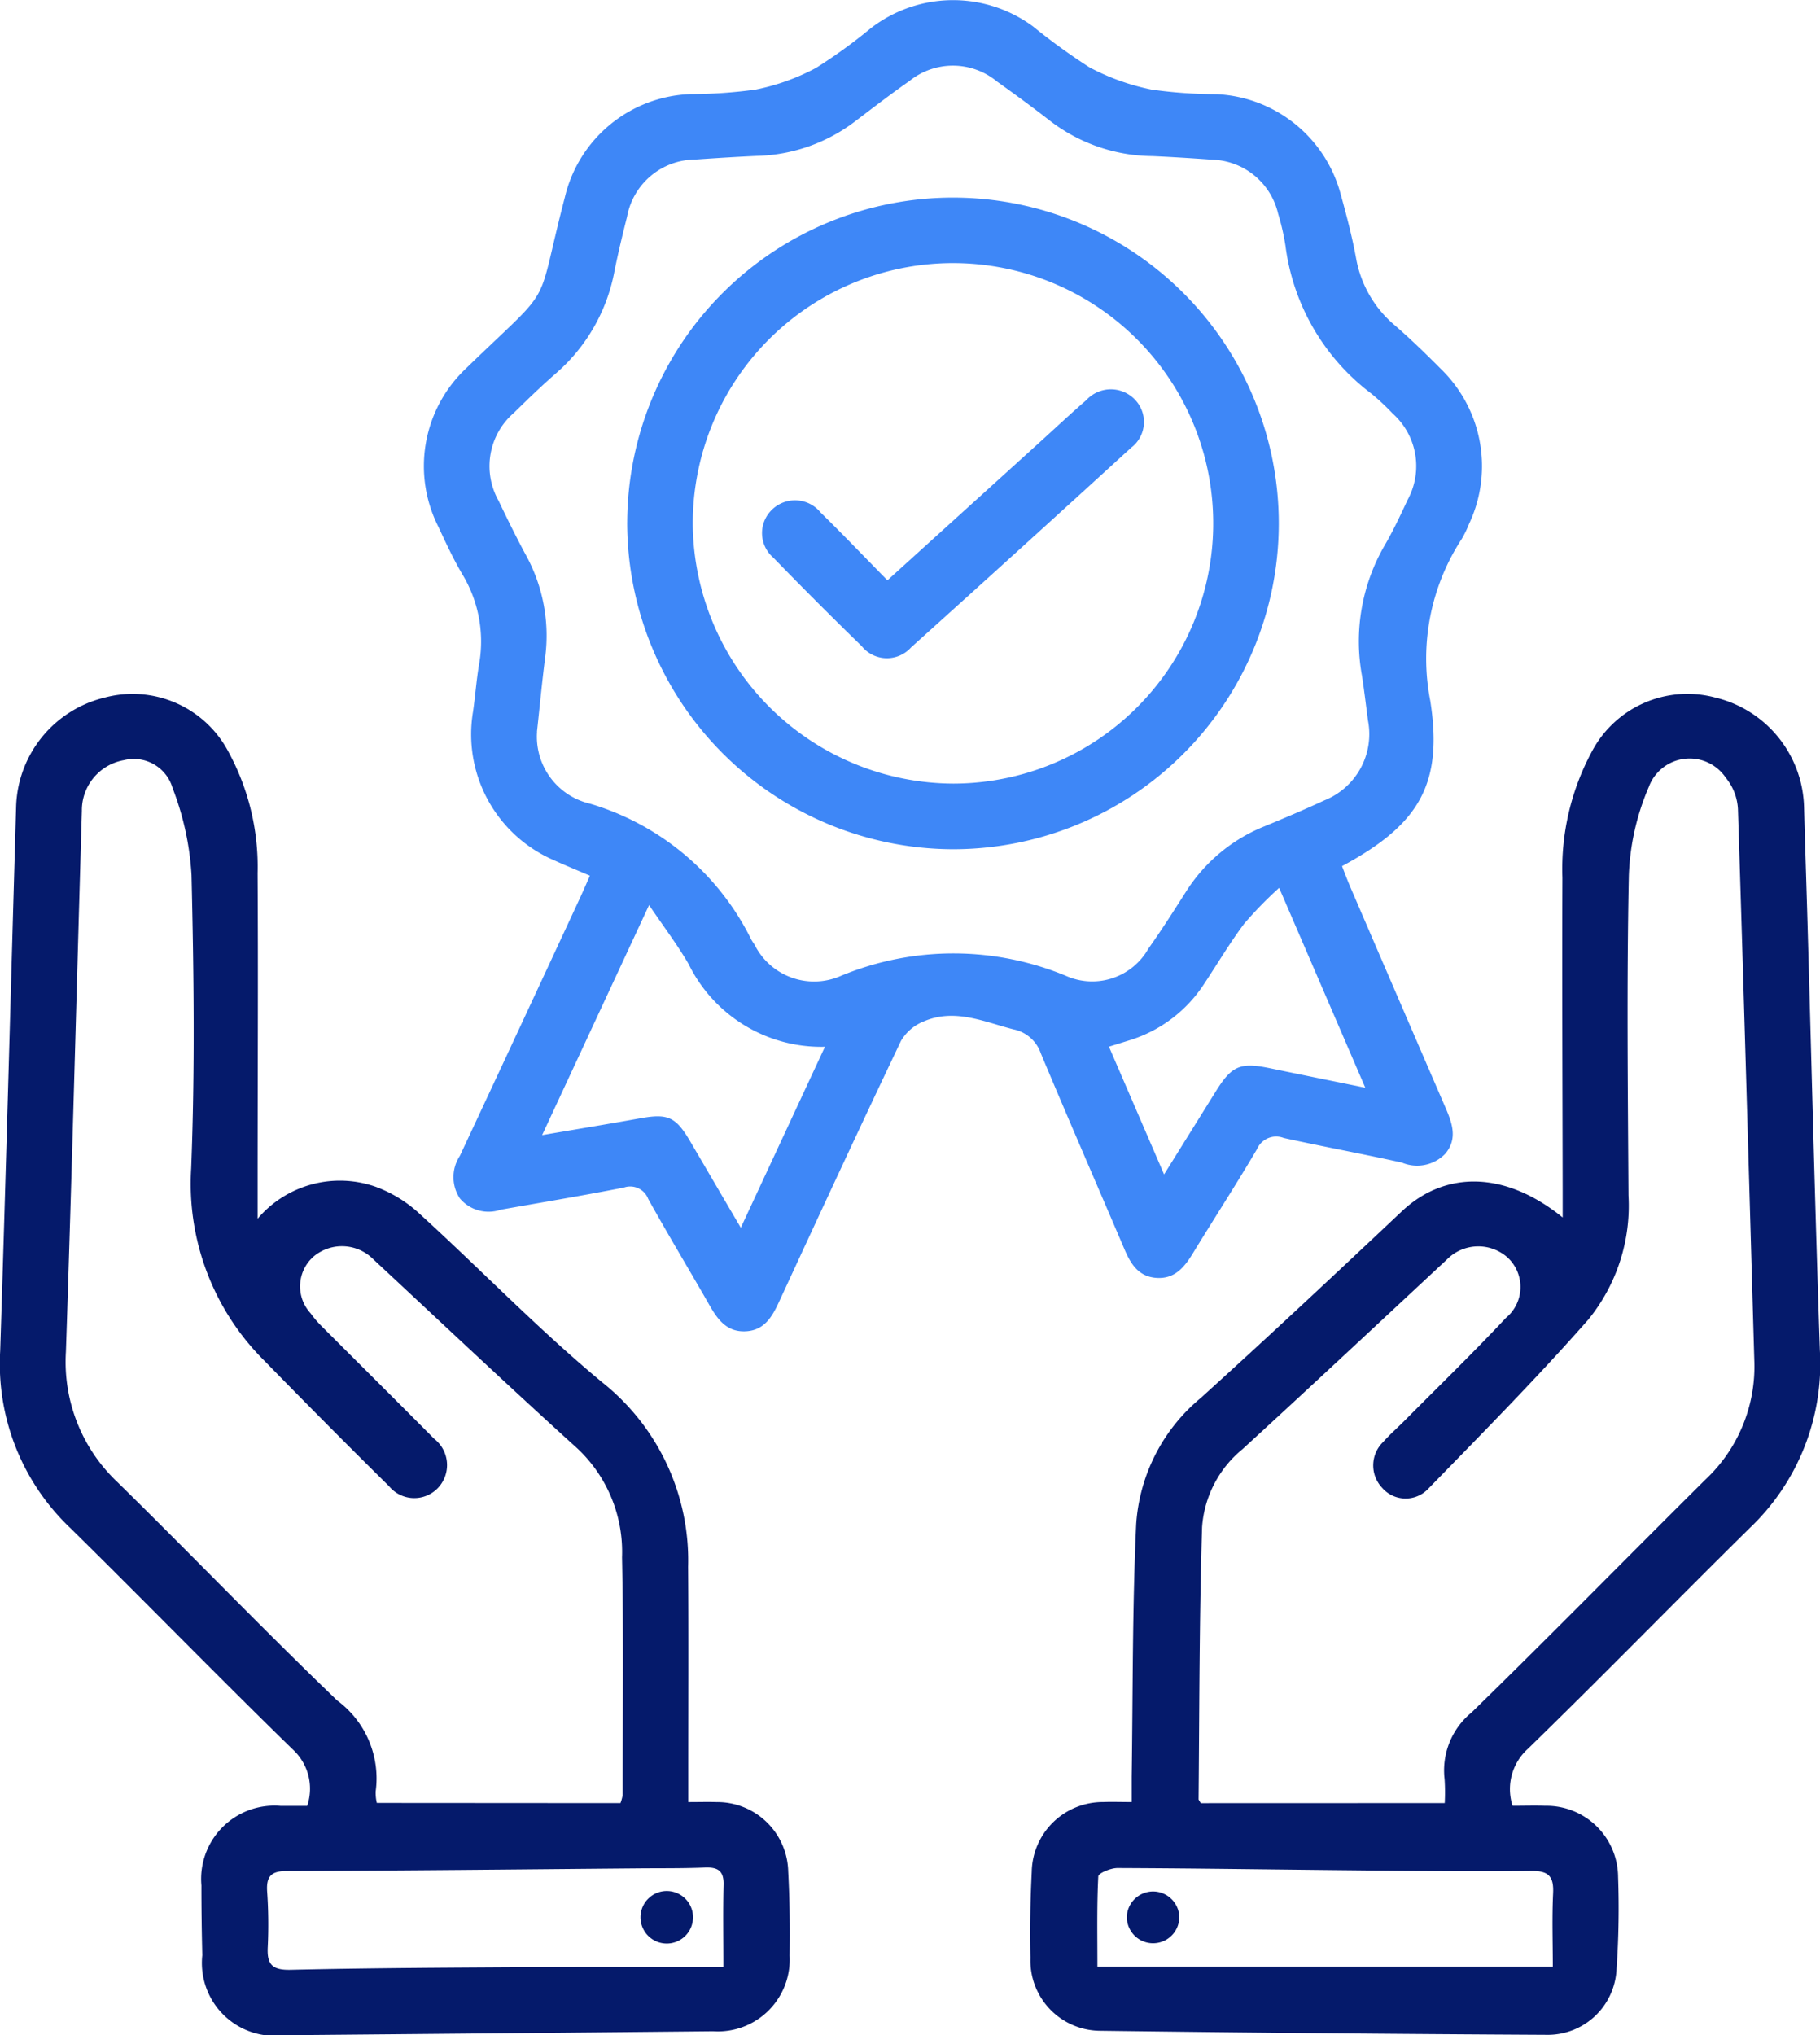 <svg id="Group_41083" data-name="Group 41083" xmlns="http://www.w3.org/2000/svg" xmlns:xlink="http://www.w3.org/1999/xlink" width="68.4" height="76.475" viewBox="0 0 68.4 76.475">
  <defs>
    <clipPath id="clip-path">
      <rect id="Rectangle_314" data-name="Rectangle 314" width="68.4" height="76.475" fill="#051a6b"/>
    </clipPath>
  </defs>
  <g id="Group_28211" data-name="Group 28211" clip-path="url(#clip-path)">
    <path id="Path_31832" data-name="Path 31832" d="M83.62,32.908c-.5-.216-.929-.39-1.348-.581a5.153,5.153,0,0,1-3.044-5.587c.084-.584.126-1.175.223-1.757a4.879,4.879,0,0,0-.624-3.4c-.339-.573-.62-1.181-.9-1.784a5.046,5.046,0,0,1,1.034-5.952c3.433-3.327,2.563-2.01,3.72-6.444a5.036,5.036,0,0,1,4.713-3.866,17.948,17.948,0,0,0,2.456-.171,8.213,8.213,0,0,0,2.27-.815,19.839,19.839,0,0,0,2.055-1.489,5.057,5.057,0,0,1,6.1-.067,23.49,23.49,0,0,0,2.117,1.534,8.557,8.557,0,0,0,2.339.838,17.613,17.613,0,0,0,2.456.173,5.072,5.072,0,0,1,4.648,3.754c.219.791.429,1.587.577,2.393a4.266,4.266,0,0,0,1.466,2.544c.6.521,1.172,1.078,1.734,1.643a5.089,5.089,0,0,1,1.043,5.825,3.944,3.944,0,0,1-.269.553,8.232,8.232,0,0,0-1.182,6.084c.489,3.141-.429,4.659-3.317,6.211.1.264.207.542.323.813q1.78,4.134,3.566,8.265c.254.587.462,1.171-.011,1.732a1.473,1.473,0,0,1-1.628.331c-1.477-.329-2.966-.6-4.443-.926a.782.782,0,0,0-1,.415c-.78,1.327-1.62,2.619-2.421,3.934-.325.533-.7.969-1.389.908-.658-.058-.944-.534-1.176-1.079-1.046-2.453-2.113-4.9-3.142-7.358a1.373,1.373,0,0,0-1.027-.9c-1.114-.285-2.208-.8-3.37-.3a1.734,1.734,0,0,0-.857.731c-1.557,3.264-3.075,6.546-4.593,9.828-.261.564-.561,1.059-1.256,1.088s-1.04-.44-1.347-.978c-.763-1.337-1.56-2.655-2.306-4a.723.723,0,0,0-.917-.424c-1.535.3-3.079.558-4.62.83a1.41,1.41,0,0,1-1.54-.423,1.451,1.451,0,0,1,0-1.6Q81,38.588,83.25,33.738c.118-.254.229-.513.37-.831M81.633,27.5a2.587,2.587,0,0,0,1.988,2.7,9.9,9.9,0,0,1,6.06,5.1,1.768,1.768,0,0,0,.125.194,2.5,2.5,0,0,0,3.251,1.176,11.025,11.025,0,0,1,8.524.03,2.424,2.424,0,0,0,3.026-1.048c.49-.69.945-1.406,1.4-2.12a6.243,6.243,0,0,1,2.961-2.479c.758-.312,1.514-.633,2.258-.978a2.681,2.681,0,0,0,1.636-3c-.074-.56-.139-1.121-.225-1.678a7.191,7.191,0,0,1,.85-4.9c.323-.552.595-1.137.867-1.717a2.648,2.648,0,0,0-.565-3.241A8.921,8.921,0,0,0,113,14.8a8.275,8.275,0,0,1-3.24-5.572,8.719,8.719,0,0,0-.276-1.2A2.624,2.624,0,0,0,106.988,6c-.742-.054-1.486-.1-2.23-.134a6.391,6.391,0,0,1-3.8-1.291c-.668-.52-1.352-1.022-2.041-1.514a2.6,2.6,0,0,0-3.283-.021c-.714.5-1.406,1.034-2.1,1.561a6.35,6.35,0,0,1-3.651,1.258c-.769.035-1.538.083-2.307.137a2.62,2.62,0,0,0-2.56,2.15c-.17.671-.332,1.345-.469,2.023a6.712,6.712,0,0,1-2.211,3.867c-.542.472-1.059.974-1.572,1.477a2.646,2.646,0,0,0-.578,3.3c.32.671.649,1.339,1,1.994a6.287,6.287,0,0,1,.757,3.861c-.121.941-.209,1.887-.313,2.83M92.451,39.336a5.551,5.551,0,0,1-5.122-3.109c-.421-.727-.935-1.4-1.485-2.216l-4.02,8.644c1.363-.232,2.523-.423,3.68-.631,1.047-.188,1.341-.062,1.887.869.613,1.044,1.223,2.09,1.9,3.243l3.162-6.8m20.308,1.539-3.238-7.511a14.894,14.894,0,0,0-1.314,1.348c-.537.716-.995,1.492-1.491,2.239a5.152,5.152,0,0,1-2.819,2.141l-.772.24,2.072,4.8,1.95-3.13c.6-.96.914-1.091,2.04-.858,1.148.238,2.3.47,3.573.731" transform="translate(-61.45 0)" fill="#3e87f7"/>
    <path id="Path_31833" data-name="Path 31833" d="M206.165,168.424c.417,0,.823-.013,1.228,0a2.69,2.69,0,0,1,2.738,2.665,33.164,33.164,0,0,1-.057,3.466,2.588,2.588,0,0,1-2.653,2.475q-8.4-.044-16.8-.152a2.638,2.638,0,0,1-2.574-2.733c-.025-1.078-.006-2.159.048-3.236a2.67,2.67,0,0,1,2.685-2.626c.328-.013.657,0,1.072,0,0-.366,0-.667,0-.968.046-3.158.022-6.319.168-9.472a6.736,6.736,0,0,1,2.425-4.742c2.549-2.308,5.059-4.659,7.561-7.018,1.632-1.539,3.89-1.517,6.043.233,0-.394,0-.682,0-.969-.006-3.931-.025-7.862-.01-11.794a9.32,9.32,0,0,1,1.107-4.746,4.058,4.058,0,0,1,4.645-2.028,4.35,4.35,0,0,1,3.33,4.118c.039,1.438.088,2.876.129,4.314.153,5.368.283,10.736.465,16.1a8.511,8.511,0,0,1-2.621,6.66c-2.8,2.762-5.542,5.577-8.359,8.318a2.035,2.035,0,0,0-.57,2.132m-2.549-.1a7.469,7.469,0,0,0-.005-.9,2.813,2.813,0,0,1,1.015-2.505c2.961-2.885,5.853-5.841,8.789-8.752a5.824,5.824,0,0,0,1.836-4.487c-.2-6.9-.392-13.81-.615-20.715a2.012,2.012,0,0,0-.456-1.17,1.637,1.637,0,0,0-2.892.34,9.242,9.242,0,0,0-.752,3.333c-.083,4-.038,8.012-.014,12.018a6.776,6.776,0,0,1-1.505,4.664c-1.928,2.195-3.989,4.274-6.027,6.37a1.168,1.168,0,0,1-1.723-.04,1.225,1.225,0,0,1,.043-1.733c.256-.287.548-.541.819-.814,1.266-1.276,2.557-2.528,3.785-3.838a1.51,1.51,0,0,0,.071-2.266,1.656,1.656,0,0,0-2.293.075c-2.554,2.377-5.1,4.762-7.672,7.117a4.168,4.168,0,0,0-1.523,2.93c-.105,3.408-.1,6.82-.131,10.23,0,.022.023.045.08.146Zm4.062,6.143c0-.909-.033-1.83.011-2.748.03-.625-.154-.853-.815-.845-2.234.026-4.469,0-6.7-.024-2.953-.027-5.907-.074-8.86-.085-.25,0-.711.192-.718.313-.056,1.092-.033,2.188-.033,3.389Z" transform="translate(-149.32 -100.565)" fill="#051a6b"/>
    <path id="Path_31834" data-name="Path 31834" d="M9.672,146.377a4.052,4.052,0,0,1,4.442-1.214,4.926,4.926,0,0,1,1.678,1.038c2.295,2.092,4.457,4.339,6.844,6.316a8.541,8.541,0,0,1,3.225,6.923c.019,2.646.005,5.293.006,7.94,0,.276,0,.552,0,.907.4,0,.73-.01,1.056,0a2.669,2.669,0,0,1,2.7,2.611c.057,1.051.067,2.107.052,3.16A2.7,2.7,0,0,1,26.8,176.9q-8.053.078-16.106.148a2.739,2.739,0,0,1-3.091-3.006c-.021-.873-.034-1.747-.033-2.621a2.755,2.755,0,0,1,2.967-2.992c.33,0,.661,0,1.008,0A2.006,2.006,0,0,0,11,166.306c-2.815-2.743-5.557-5.562-8.358-8.319a8.5,8.5,0,0,1-2.635-6.652c.221-6.831.4-13.663.6-20.494a4.347,4.347,0,0,1,3.309-4.055,4.07,4.07,0,0,1,4.656,2.009,9.042,9.042,0,0,1,1.109,4.59c.025,3.905,0,7.811,0,11.717,0,.357,0,.714,0,1.275m13.637,21.948a1.455,1.455,0,0,0,.082-.3c0-2.979.038-5.959-.023-8.936a5.33,5.33,0,0,0-1.666-4.08c-2.586-2.341-5.122-4.737-7.675-7.113a1.659,1.659,0,0,0-2.236-.122,1.491,1.491,0,0,0-.13,2.142,4.11,4.11,0,0,0,.452.524c1.4,1.4,2.8,2.789,4.194,4.194a1.25,1.25,0,0,1,.148,1.843,1.229,1.229,0,0,1-1.843-.061q-2.357-2.327-4.672-4.7a9.375,9.375,0,0,1-2.764-7.243c.144-3.667.1-7.345.013-11.015a10.764,10.764,0,0,0-.71-3.271,1.519,1.519,0,0,0-1.833-1.053,1.912,1.912,0,0,0-1.578,1.9c-.2,6.777-.373,13.554-.6,20.33a6.216,6.216,0,0,0,1.945,4.907c2.768,2.715,5.455,5.514,8.253,8.2a3.637,3.637,0,0,1,1.444,3.411,1.638,1.638,0,0,0,.043.437Zm3.869,6.166c0-1.116-.018-2.109.007-3.1.013-.522-.216-.663-.7-.644-.821.033-1.643.023-2.465.03-4.418.038-8.835.086-13.252.1-.585,0-.772.2-.738.762a17.836,17.836,0,0,1,.024,2.08c-.036.65.145.887.856.871,3.055-.07,6.112-.081,9.168-.1,2.334-.013,4.668,0,7.1,0" transform="translate(0 -100.568)" fill="#051a6b"/>
    <path id="Path_31835" data-name="Path 31835" d="M114.484,48.237A12.244,12.244,0,1,1,126.7,60.527a12.282,12.282,0,0,1-12.217-12.291m12.265,9.824a9.78,9.78,0,1,0-9.8-9.718,9.831,9.831,0,0,0,9.8,9.718" transform="translate(-90.912 -28.614)" fill="#3e87f7"/>
    <path id="Path_31836" data-name="Path 31836" d="M205.683,346.109a.987.987,0,0,1,1.971.044.986.986,0,1,1-1.971-.044" transform="translate(-163.333 -274.116)" fill="#051a6b"/>
    <path id="Path_31837" data-name="Path 31837" d="M117.964,345.13a.987.987,0,0,1-.044,1.972.987.987,0,1,1,.044-1.972" transform="translate(-92.845 -274.068)" fill="#051a6b"/>
    <path id="Path_31838" data-name="Path 31838" d="M143.81,78.224l5.705-5.172c.59-.535,1.17-1.08,1.77-1.6a1.252,1.252,0,0,1,1.848.007,1.21,1.21,0,0,1-.165,1.782q-4.121,3.77-8.273,7.507a1.217,1.217,0,0,1-1.852-.048q-1.684-1.638-3.322-3.325a1.219,1.219,0,0,1-.067-1.788,1.238,1.238,0,0,1,1.843.09c.84.824,1.654,1.676,2.513,2.55" transform="translate(-110.457 -56.418)" fill="#3e87f7"/>
  </g>
</svg>
